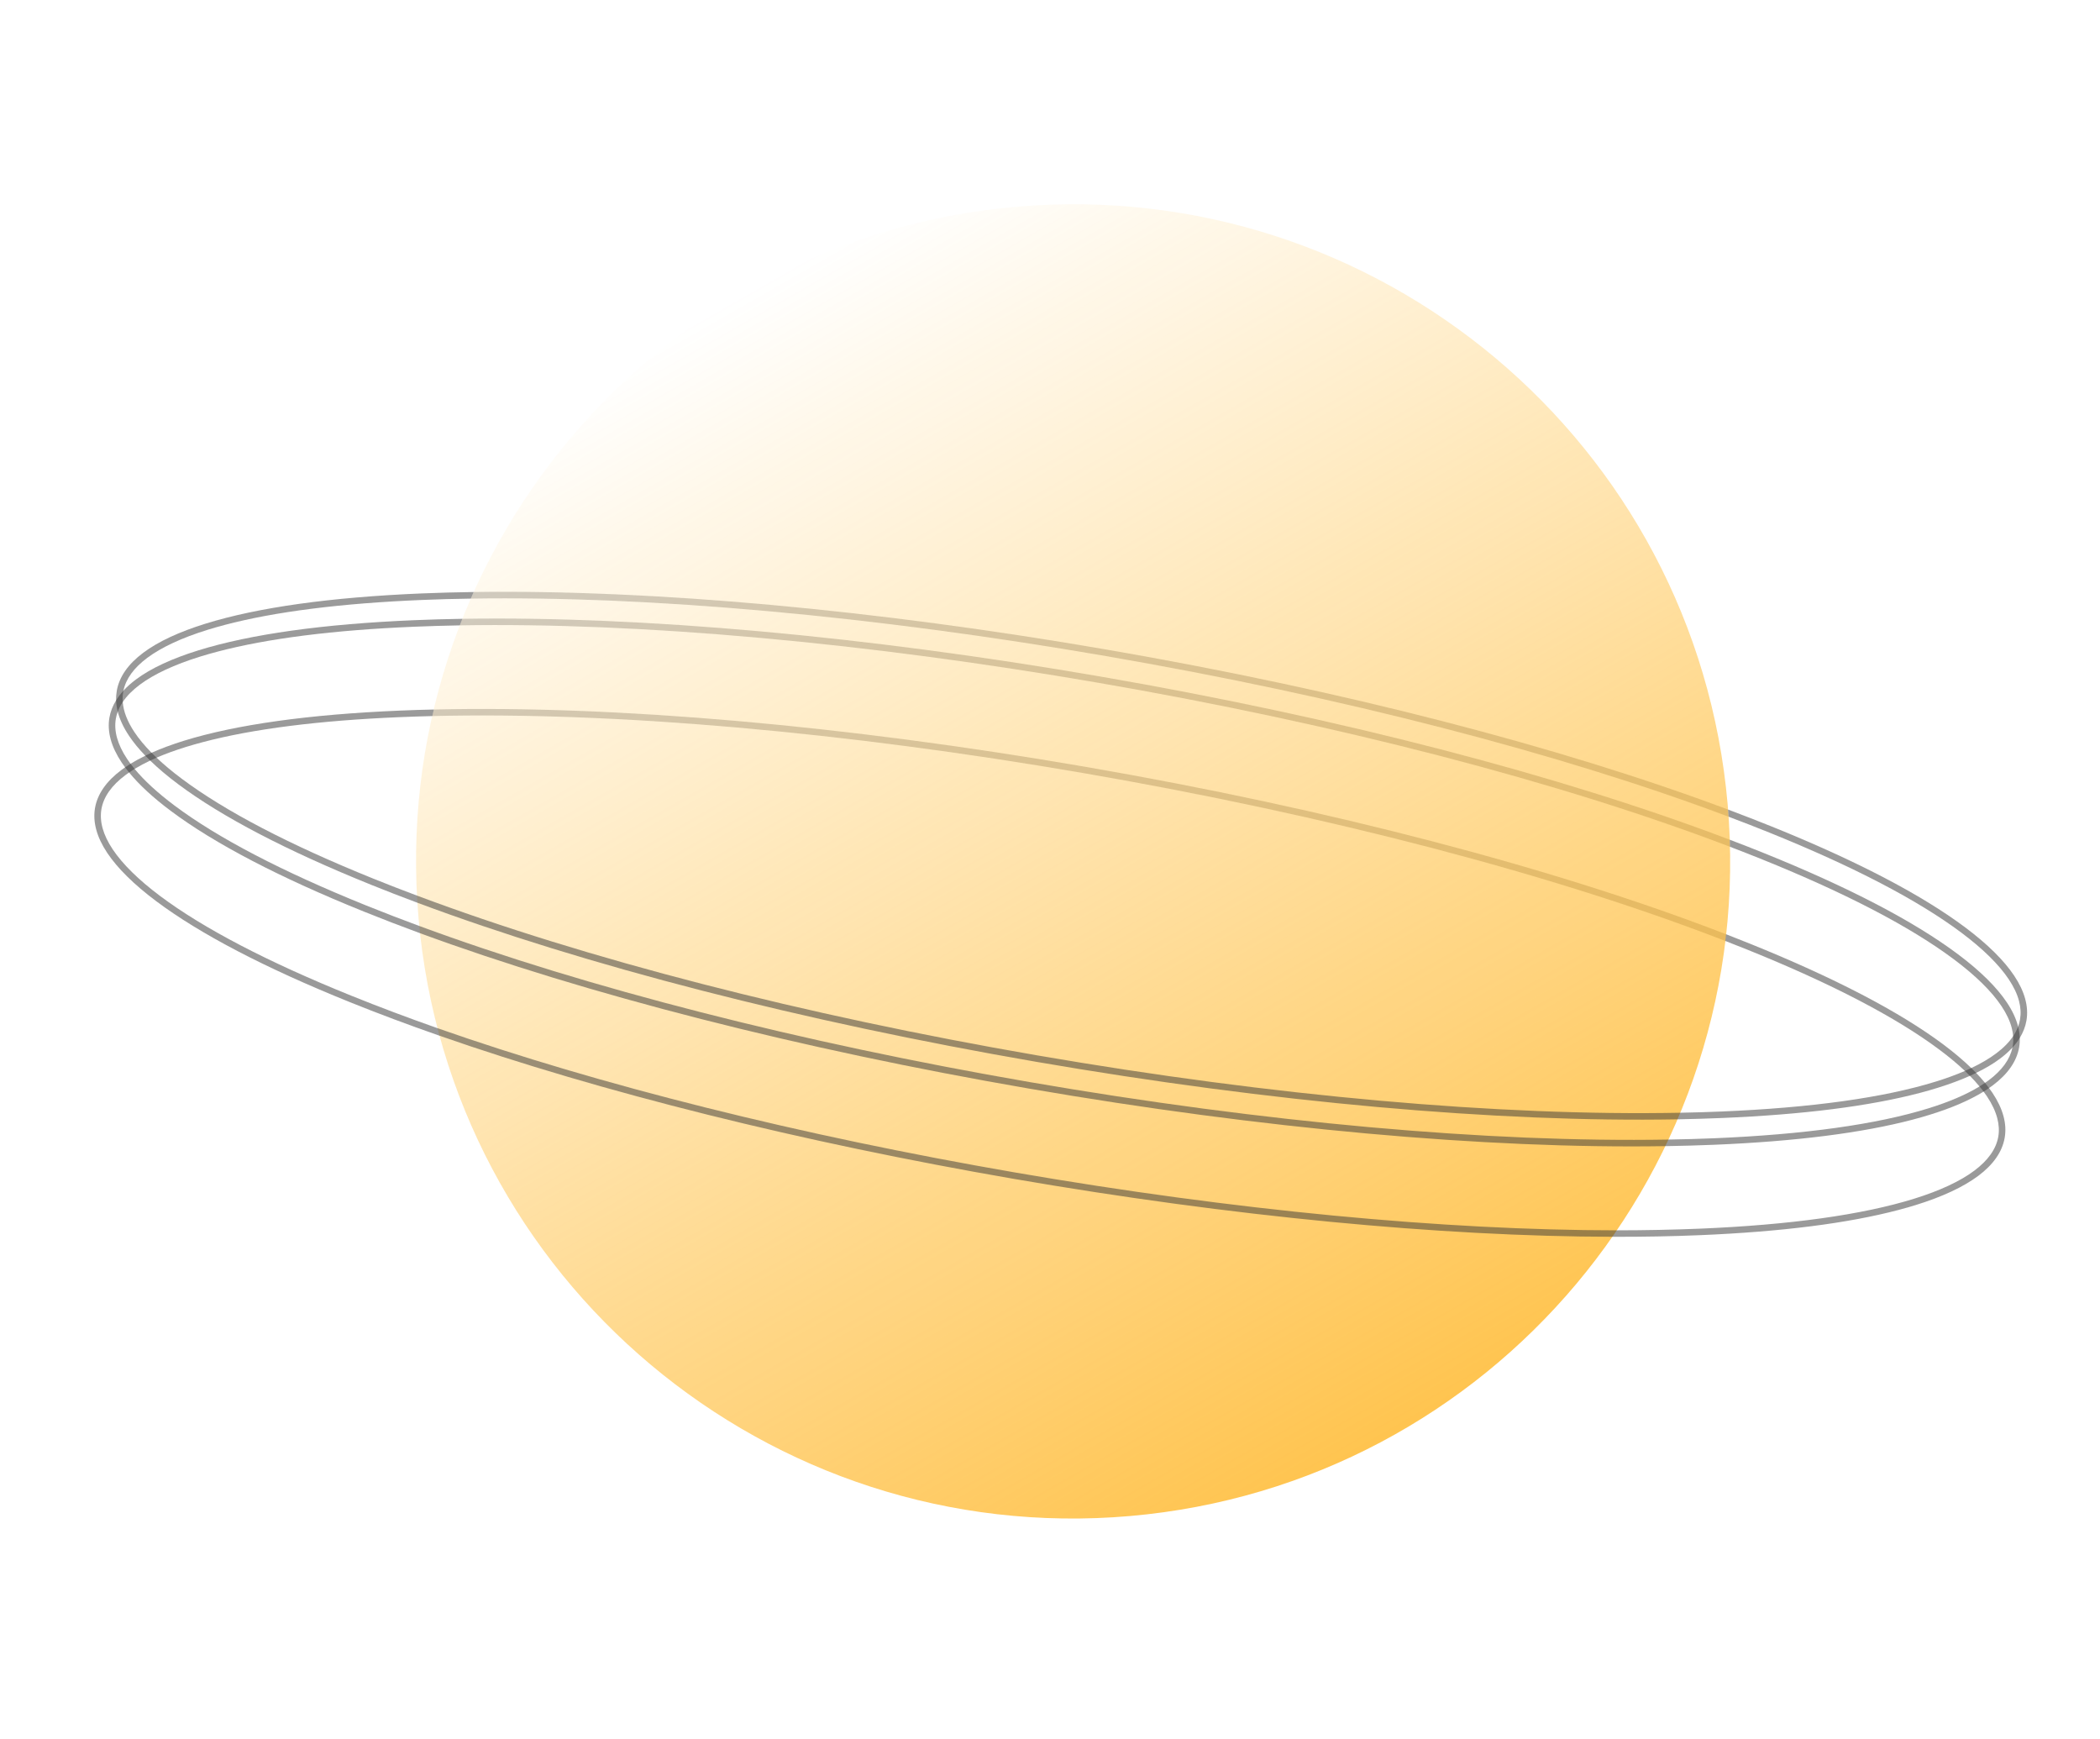 <svg viewBox="0 0 645 534" fill="none" xmlns="http://www.w3.org/2000/svg">
<g clip-path="url(#clip0_146_8)">
<path opacity="0.25" d="M333.385 235.496C259.707 222.786 189.167 216.602 133.248 217.896C133.094 218.568 132.94 219.239 132.796 219.908C188.671 218.564 259.269 224.733 333.037 237.47C407.911 250.402 477.432 268.604 529.912 288.973C530.001 288.288 530.086 287.593 530.155 286.913C477.612 266.581 408.15 248.405 333.385 235.496Z" fill="#363636"/>
<path opacity="0.25" d="M337.812 207.739C266.028 195.347 197.225 189.16 142.013 190.04C141.746 190.71 141.478 191.381 141.232 192.056C196.464 191.098 265.451 197.278 337.474 209.711C410.926 222.387 479.245 240.15 531.353 260.049C531.339 259.329 531.325 258.609 531.301 257.891C479.158 238.054 411.026 220.375 337.812 207.739Z" fill="#363636"/>
<path opacity="0.25" d="M340.062 199.524C268.817 187.217 200.501 181.036 145.49 181.811C145.181 182.482 144.884 183.16 144.597 183.836C199.643 182.958 268.187 189.141 339.723 201.495C411.94 213.96 479.185 231.334 530.948 250.827C530.9 250.096 530.849 249.354 530.781 248.627C479.012 229.229 411.996 211.938 340.062 199.524Z" fill="#363636"/>
<path d="M530.634 247.003C520.947 135.974 423.088 53.819 312.059 63.506C201.029 73.192 118.875 171.052 128.561 282.081C138.248 393.111 236.107 475.265 347.136 465.579C458.166 455.892 540.32 358.033 530.634 247.003Z" fill="url(#paint0_linear_146_8)" fill-opacity="0.7"/>
<path opacity="0.5" d="M611.977 335.637C611.65 335.144 611.302 334.646 610.922 334.146C610.534 333.618 610.127 333.094 609.686 332.559C608.861 331.546 607.95 330.525 606.954 329.494C606.482 328.998 605.979 328.5 605.465 328.005C603.034 325.647 600.186 323.244 596.936 320.802C583.461 310.726 563.483 300.306 537.557 289.842C535.126 288.86 532.656 287.887 530.155 286.913C530.086 287.593 530 288.288 529.912 288.973C532.25 289.877 534.547 290.781 536.804 291.695C562.579 302.096 582.398 312.423 595.737 322.411C598.674 324.605 601.273 326.774 603.507 328.894C604.045 329.403 604.561 329.909 605.043 330.402C606.129 331.501 607.108 332.587 607.991 333.658C608.441 334.191 608.858 334.712 609.236 335.243L609.246 335.24C609.628 335.749 609.977 336.247 610.315 336.747C611.839 339.034 612.882 341.262 613.445 343.399C613.965 345.371 614.072 347.267 613.763 349.075C613.104 352.848 610.619 356.368 606.377 359.535C602.004 362.798 595.767 365.695 587.833 368.16C571.934 373.087 549.79 376.177 522.027 377.336C513.904 377.669 505.436 377.834 496.658 377.843C443.487 377.833 378.994 371.678 311.87 360.094C245.872 348.699 184.026 333.209 134.351 315.751C125.162 312.518 116.4 309.213 108.103 305.869C82.33 295.478 62.509 285.141 49.173 275.163C42.533 270.181 37.632 265.362 34.604 260.824C31.661 256.409 30.503 252.256 31.153 248.486C31.803 244.716 34.288 241.196 38.54 238.026C38.903 237.755 39.268 237.493 39.655 237.236C40.189 236.867 40.754 236.501 41.341 236.139C42.795 235.26 44.39 234.405 46.125 233.574C46.762 233.282 47.408 232.988 48.084 232.686C50.785 231.518 53.786 230.427 57.074 229.404C58.758 228.888 60.517 228.382 62.335 227.903C77.729 223.843 98.063 221.261 122.892 220.235C126.136 220.103 129.435 219.988 132.796 219.908C132.94 219.239 133.094 218.568 133.248 217.897C129.7 217.974 126.224 218.084 122.808 218.23C94.871 219.394 72.55 222.52 56.477 227.493C52.827 228.632 49.51 229.858 46.548 231.177C45.892 231.474 45.258 231.776 44.636 232.085C42.995 232.88 41.475 233.705 40.086 234.557C39.509 234.916 38.953 235.28 38.422 235.658C38.054 235.91 37.689 236.172 37.343 236.429C32.665 239.907 29.922 243.857 29.182 248.148C28.442 252.438 29.707 257.079 32.942 261.934C36.091 266.658 41.15 271.642 47.98 276.759C61.449 286.848 81.427 297.268 107.35 307.722C116.065 311.236 125.302 314.694 134.985 318.076C184.552 335.398 246.007 350.742 311.532 362.065C378.189 373.565 442.269 379.726 495.289 379.828C504.584 379.858 513.537 379.689 522.109 379.331C547.079 378.289 567.553 375.691 583.092 371.592C584.948 371.103 586.72 370.604 588.43 370.071C596.574 367.54 603.012 364.539 607.576 361.142C609.909 359.4 611.758 357.547 613.122 355.584C614.487 353.621 615.35 351.563 615.725 349.416C616.475 345.123 615.21 340.482 611.977 335.637Z" fill="#363636"/>
<path opacity="0.5" d="M616.402 307.87C613.253 303.147 608.192 298.152 601.364 293.045C587.895 282.956 567.917 272.537 541.991 262.073C538.507 260.665 534.943 259.268 531.301 257.891C531.325 258.609 531.339 259.329 531.353 260.049C534.712 261.335 538.011 262.626 541.239 263.926C567.004 274.329 586.836 284.663 600.162 294.644C606.809 299.613 611.713 304.443 614.74 308.98C616.264 311.268 617.314 313.483 617.877 315.62C618.109 316.5 618.254 317.362 618.323 318.212C618.407 319.276 618.357 320.302 618.188 321.309C618.163 321.45 618.139 321.591 618.102 321.725C617.348 325.336 614.898 328.713 610.802 331.769C610.439 332.04 610.074 332.302 609.686 332.559C609.146 332.94 608.578 333.296 607.991 333.658C603.895 336.165 598.626 338.424 592.268 340.39C576.359 345.321 554.215 348.411 526.452 349.569C521.899 349.757 517.239 349.89 512.472 349.968C457.252 350.933 388.286 344.758 316.305 332.324C245.787 320.146 180.004 303.296 128.75 284.362C123.169 282.297 117.758 280.208 112.528 278.102C86.765 267.709 66.934 257.375 53.607 247.393C48.439 243.523 44.333 239.756 41.342 236.139C40.891 235.607 40.472 235.076 40.087 234.557C39.716 234.055 39.355 233.55 39.029 233.057C36.095 228.639 34.931 224.499 35.581 220.729C35.707 219.992 35.899 219.27 36.166 218.558C36.541 217.549 37.055 216.555 37.7 215.589C38.947 213.729 40.709 211.94 42.965 210.26C47.337 206.997 53.575 204.1 61.499 201.638C63.193 201.118 64.942 200.616 66.76 200.136C82.163 196.073 102.497 193.492 127.317 192.468C131.848 192.276 136.498 192.146 141.232 192.056C141.478 191.381 141.746 190.71 142.014 190.04C136.967 190.12 132.04 190.261 127.233 190.464C99.296 191.627 76.984 194.75 60.914 199.734C52.768 202.255 46.32 205.258 41.768 208.662C40.29 209.765 39 210.912 37.917 212.098C37.044 213.062 36.29 214.047 35.67 215.069C34.618 216.763 33.927 218.538 33.607 220.381C32.869 224.681 34.132 229.312 37.367 234.168C37.694 234.661 38.042 235.158 38.422 235.658C38.807 236.177 39.217 236.71 39.655 237.236C42.756 241.03 47.034 244.98 52.406 248.993C65.874 259.081 85.852 269.501 111.788 279.962C117.32 282.195 123.051 284.396 128.985 286.585C180.221 305.411 245.753 322.172 315.957 334.298C387.634 346.677 456.333 352.861 511.515 351.989C516.644 351.908 521.654 351.766 526.534 351.565C551.506 350.532 571.981 347.934 587.529 343.833C589.376 343.346 591.154 342.835 592.865 342.301C599.472 340.259 604.967 337.879 609.236 335.243L609.246 335.24C609.833 334.878 610.388 334.515 610.922 334.146C611.3 333.892 611.655 333.632 612.001 333.376C614.334 331.633 616.192 329.778 617.557 327.815C618.921 325.852 619.795 323.791 620.16 321.647C620.325 320.704 620.39 319.735 620.351 318.763C620.326 317.611 620.153 316.447 619.852 315.265C619.241 312.871 618.091 310.393 616.402 307.87Z" fill="#363636"/>
<path opacity="0.5" d="M618.651 299.654C615.5 294.922 610.441 289.937 603.623 284.827C590.145 274.741 570.167 264.321 544.241 253.857C539.879 252.102 535.395 250.358 530.782 248.627C530.849 249.354 530.9 250.095 530.948 250.827C535.24 252.436 539.416 254.075 543.488 255.711C569.263 266.111 589.085 276.448 602.421 286.426C609.058 291.398 613.962 296.227 616.989 300.765C618.513 303.052 619.563 305.268 620.126 307.405C620.647 309.377 620.746 311.285 620.438 313.093C620.311 313.83 620.119 314.553 619.852 315.264C619.477 316.273 618.968 317.245 618.323 318.212C617.079 320.081 615.316 321.87 613.051 323.553C610.951 325.12 608.419 326.616 605.465 328.005C604.831 328.306 604.176 328.604 603.507 328.894C600.815 330.059 597.807 331.162 594.517 332.175C578.608 337.105 556.464 340.195 528.701 341.354C524.59 341.528 520.383 341.655 516.101 341.73C460.654 342.817 391.141 336.641 318.554 324.109C246.673 311.701 179.735 294.432 128.06 275.039C123.517 273.342 119.092 271.623 114.786 269.884C89.014 259.493 69.192 249.157 55.856 239.178C52.92 236.984 50.321 234.815 48.084 232.686C47.548 232.185 47.033 231.68 46.548 231.177C44.417 229.019 42.658 226.898 41.288 224.839C39.128 221.593 37.919 218.499 37.7 215.588C37.618 214.534 37.656 213.501 37.837 212.501C37.862 212.36 37.889 212.229 37.917 212.098C38.668 208.476 41.128 205.097 45.214 202.044C49.596 198.779 55.834 195.882 63.758 193.42C65.442 192.903 67.191 192.4 69.019 191.918C84.412 187.858 104.746 185.277 129.566 184.253C134.456 184.049 139.465 183.907 144.597 183.836C144.884 183.16 145.181 182.482 145.49 181.811C140.019 181.889 134.68 182.035 129.482 182.248C101.545 183.412 79.234 186.535 63.163 191.518C55.017 194.039 48.579 197.04 44.027 200.444C39.352 203.932 36.606 207.872 35.866 212.163C35.703 213.116 35.629 214.087 35.67 215.069C35.702 216.208 35.865 217.375 36.166 218.558C36.777 220.951 37.925 223.42 39.617 225.952C40.95 227.948 42.618 230.001 44.636 232.085C45.109 232.581 45.603 233.081 46.126 233.574C48.55 235.944 51.407 238.345 54.655 240.777C68.133 250.863 88.111 261.283 114.037 271.747C118.618 273.589 123.333 275.428 128.183 277.23C179.854 296.531 246.604 313.715 318.216 326.08C390.532 338.57 459.821 344.753 515.249 343.754C519.859 343.666 524.373 343.53 528.783 343.349C553.755 342.316 574.24 339.716 589.778 335.617C591.625 335.13 593.404 334.62 595.114 334.086C598.774 332.945 602.091 331.718 605.043 330.402C605.699 330.105 606.333 329.803 606.955 329.494C609.76 328.134 612.204 326.693 614.25 325.16C615.728 324.057 617.008 322.913 618.102 321.724C618.977 320.77 619.728 319.775 620.351 318.763C621.401 317.059 622.088 315.274 622.409 313.432C623.149 309.141 621.886 304.51 618.651 299.654Z" fill="#363636"/>
</g>
<defs>
<linearGradient id="paint0_linear_146_8" x1="429.945" y1="439.648" x2="229.324" y2="89.43" gradientUnits="userSpaceOnUse">
<stop stop-color="#FFAB05"/>
<stop offset="1" stop-color="#FFAB05" stop-opacity="0"/>
</linearGradient>
<clipPath id="clip0_146_8">
<rect width="559.62" height="403.71" fill="white" transform="translate(0 142.724) rotate(-14.776)"/>
</clipPath>
</defs>
</svg>